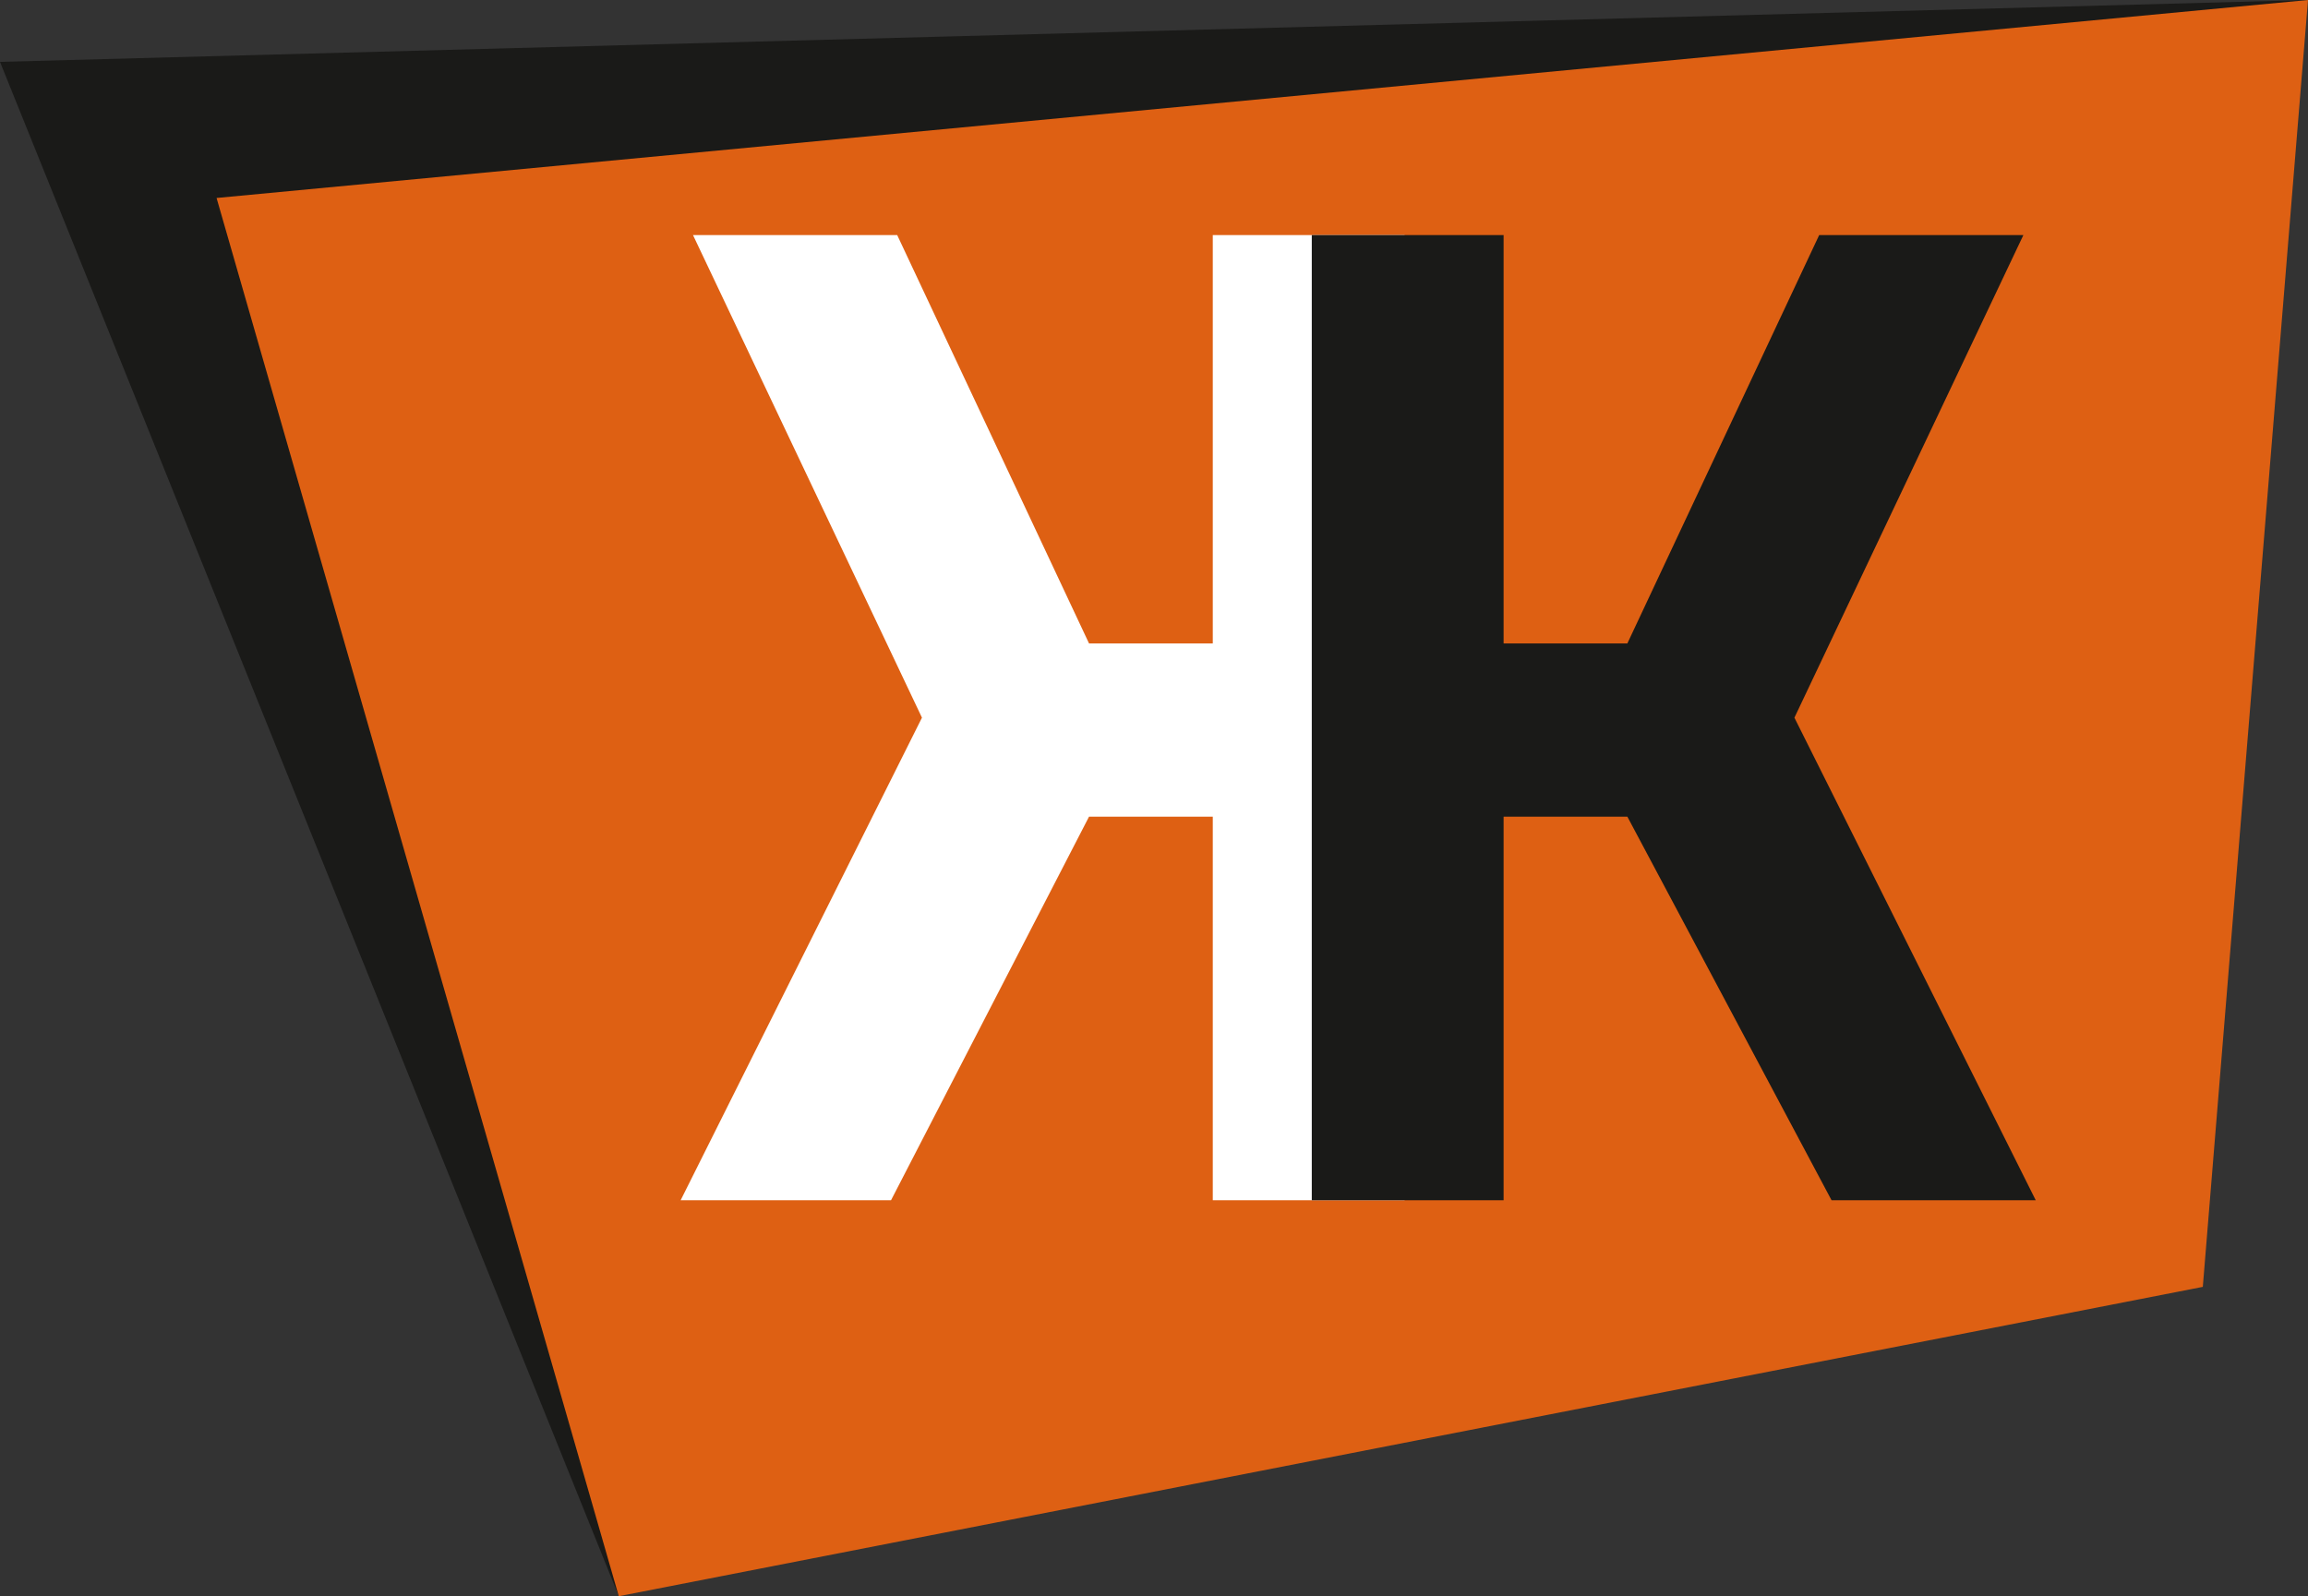 <?xml version="1.0" encoding="UTF-8"?>
<svg id="Ebene_1" xmlns="http://www.w3.org/2000/svg" version="1.1" viewBox="0 0 37.3 25.8">
  <rect x="0" y="0" width="37.3" height="25.8" fill="#333333" stroke="none"/>
  <!-- Generator: Adobe Illustrator 29.6.1, SVG Export Plug-In . SVG Version: 2.1.1 Build 9)  -->
  <defs>
    <style>
      .st0 {
        fill: #1a1a18;
      }

      .st1 {
        fill: #fff;
      }

      .st2 {
        fill: #de6013;
      }
    </style>
  </defs>
  <polygon class="st0" points="37.3 0 0 1 10 25.8 33 19.2 37.3 0"/>
  <polygon class="st2" points="3.5 3.2 10 25.8 35.6 20.8 37.3 0 3.5 3.2"/>
  <polygon class="st1" points="19.6 19.4 19.6 13.2 17.6 13.2 14.4 19.4 11 19.4 14.9 11.6 11.2 3.8 14.5 3.8 17.6 10.4 19.6 10.4 19.6 3.8 22.7 3.8 22.7 19.4 19.6 19.4"/>
  <polygon class="st0" points="24.3 19.4 24.3 13.2 26.3 13.2 29.6 19.4 32.9 19.4 29 11.6 32.7 3.8 29.4 3.8 26.3 10.4 24.3 10.4 24.3 3.8 21.2 3.8 21.2 19.4 24.3 19.4"/>
</svg>